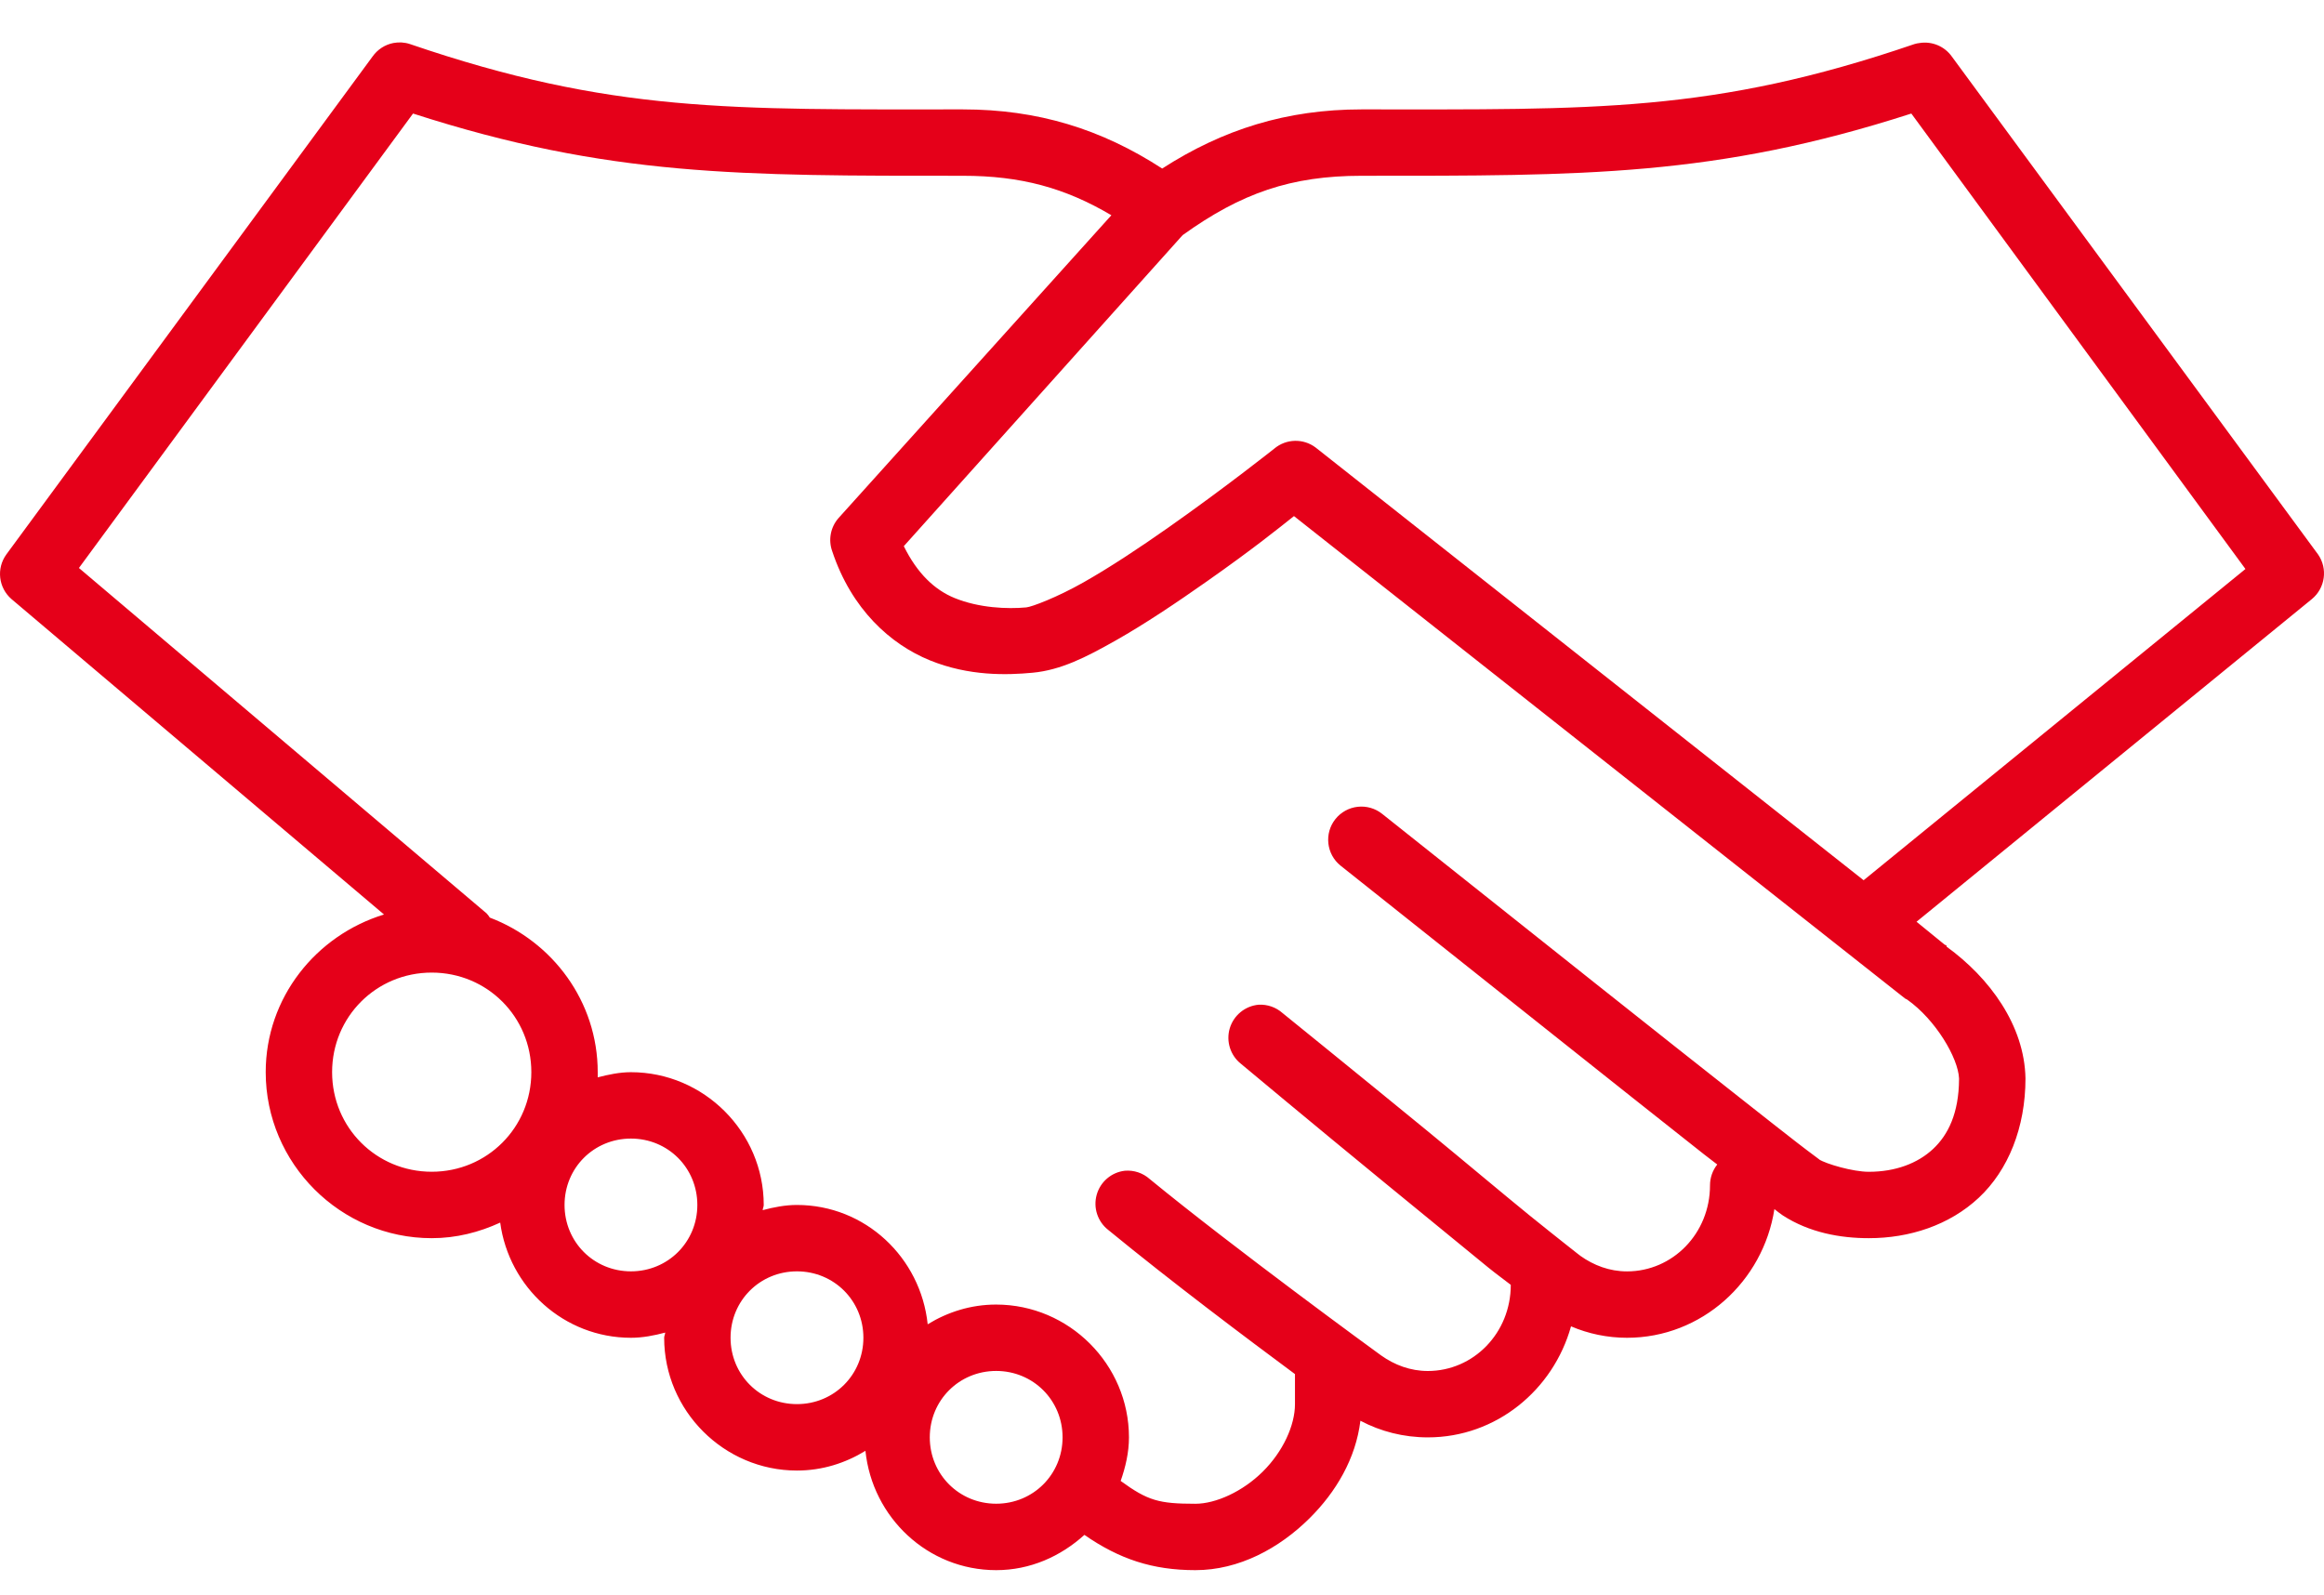 <?xml version="1.0" encoding="UTF-8"?> <svg xmlns="http://www.w3.org/2000/svg" width="51" height="35" viewBox="0 0 51 35" fill="none"> <path d="M8.632 0.944C8.448 0.98 8.285 1.086 8.176 1.24L0.139 12.169C-0.083 12.476 -0.034 12.901 0.253 13.149L8.427 20.071C6.936 20.527 5.831 21.896 5.831 23.531C5.831 25.535 7.471 27.175 9.474 27.175C10.012 27.175 10.516 27.045 10.977 26.833C11.168 28.254 12.376 29.361 13.846 29.361C14.105 29.361 14.358 29.311 14.598 29.247C14.596 29.285 14.575 29.322 14.575 29.361C14.575 30.962 15.888 32.275 17.489 32.275C18.042 32.275 18.55 32.113 18.992 31.842C19.143 33.306 20.361 34.461 21.861 34.461C22.61 34.461 23.278 34.157 23.797 33.687C24.562 34.217 25.29 34.461 26.233 34.461C27.19 34.461 28.073 33.982 28.738 33.322C29.319 32.746 29.753 32.011 29.854 31.182C30.297 31.417 30.802 31.547 31.334 31.547C32.833 31.547 34.086 30.507 34.476 29.11C34.855 29.272 35.272 29.361 35.705 29.361C37.342 29.361 38.694 28.125 38.939 26.537C38.989 26.575 39.068 26.64 39.121 26.674C39.705 27.053 40.384 27.175 41.011 27.175C41.902 27.175 42.778 26.892 43.425 26.287C44.071 25.682 44.449 24.747 44.449 23.668C44.427 22.504 43.663 21.462 42.718 20.777V20.754L42.673 20.731L42.058 20.23L50.733 13.149C51.027 12.908 51.087 12.481 50.87 12.169L42.832 1.24C42.672 1.016 42.399 0.901 42.127 0.944C42.088 0.948 42.05 0.956 42.013 0.967C37.586 2.481 34.975 2.401 29.877 2.401C28.239 2.401 26.84 2.838 25.504 3.699C24.168 2.832 22.774 2.401 21.132 2.401C16.034 2.401 13.423 2.481 8.996 0.967C8.879 0.928 8.753 0.921 8.632 0.944L8.632 0.944ZM9.064 2.492C13.363 3.879 16.259 3.858 21.132 3.858C22.403 3.858 23.372 4.123 24.389 4.724L18.4 11.372C18.225 11.572 18.173 11.852 18.264 12.101C18.688 13.375 19.542 14.14 20.404 14.492C21.266 14.844 22.103 14.817 22.658 14.765C23.28 14.707 23.829 14.427 24.48 14.059C25.13 13.692 25.836 13.216 26.483 12.761C27.518 12.034 28.072 11.584 28.396 11.327L41.807 21.915C41.822 21.923 41.837 21.931 41.852 21.938C42.479 22.381 42.971 23.219 42.991 23.668C42.991 23.676 42.991 23.686 42.991 23.691C42.986 24.428 42.755 24.905 42.421 25.217C42.084 25.532 41.597 25.718 41.01 25.718C40.662 25.718 40.074 25.546 39.917 25.445C39.987 25.489 39.728 25.305 39.439 25.08C39.15 24.855 38.738 24.533 38.278 24.169C37.356 23.442 36.177 22.511 34.999 21.574C32.642 19.699 30.331 17.862 30.331 17.862C30.18 17.741 29.987 17.686 29.795 17.707C29.603 17.728 29.427 17.825 29.306 17.976C29.055 18.29 29.106 18.749 29.42 19C29.42 19 31.729 20.836 34.088 22.712C35.267 23.65 36.466 24.602 37.39 25.331C37.509 25.425 37.577 25.473 37.685 25.558C37.582 25.688 37.526 25.848 37.526 26.014C37.526 27.073 36.706 27.904 35.704 27.904C35.321 27.904 34.973 27.771 34.68 27.562C34.727 27.596 34.558 27.471 34.361 27.311C34.164 27.153 33.878 26.93 33.564 26.674C32.936 26.163 32.136 25.488 31.333 24.829C29.726 23.513 28.145 22.234 28.145 22.234C28.001 22.106 27.813 22.041 27.621 22.051C27.324 22.078 27.073 22.283 26.987 22.569C26.902 22.855 27 23.165 27.234 23.349C27.234 23.349 28.792 24.651 30.399 25.968C31.203 26.627 32.024 27.3 32.653 27.813C32.855 27.977 32.999 28.078 33.154 28.199C33.154 29.259 32.334 30.09 31.333 30.09C30.95 30.09 30.602 29.957 30.308 29.748C30.206 29.676 27.068 27.385 25.23 25.877C25.081 25.744 24.884 25.678 24.684 25.695C24.39 25.729 24.147 25.937 24.067 26.222C23.987 26.506 24.087 26.811 24.319 26.993C25.713 28.137 27.358 29.372 28.418 30.158V30.818C28.418 31.285 28.154 31.86 27.712 32.298C27.271 32.736 26.68 33.004 26.233 33.004C25.434 33.004 25.189 32.937 24.593 32.503C24.698 32.203 24.775 31.881 24.775 31.547C24.775 29.946 23.461 28.632 21.86 28.632C21.308 28.632 20.8 28.794 20.358 29.065C20.206 27.602 18.989 26.446 17.488 26.446C17.23 26.446 16.977 26.496 16.737 26.56C16.739 26.522 16.76 26.485 16.76 26.446C16.76 24.845 15.446 23.532 13.845 23.532C13.595 23.532 13.35 23.585 13.117 23.645C13.118 23.607 13.117 23.571 13.117 23.532C13.117 21.979 12.124 20.661 10.749 20.139C10.729 20.107 10.706 20.076 10.68 20.048L1.732 12.466L9.064 2.492ZM41.944 2.492L49.276 12.488L40.897 19.319L28.874 9.824C28.602 9.617 28.224 9.627 27.963 9.847C27.963 9.847 26.888 10.701 25.641 11.577C25.017 12.016 24.355 12.455 23.773 12.784C23.191 13.113 22.645 13.319 22.521 13.331C22.101 13.37 21.484 13.343 20.95 13.126C20.511 12.947 20.131 12.588 19.834 11.987L25.936 5.179C25.946 5.173 25.95 5.163 25.959 5.156C27.239 4.238 28.333 3.858 29.876 3.858C34.75 3.858 37.646 3.879 41.944 2.492L41.944 2.492ZM9.474 21.346C10.69 21.346 11.66 22.315 11.66 23.531C11.66 24.747 10.69 25.717 9.474 25.717C8.258 25.717 7.288 24.747 7.288 23.531C7.288 22.315 8.258 21.346 9.474 21.346ZM13.846 24.989C14.659 24.989 15.303 25.632 15.303 26.446C15.303 27.259 14.659 27.903 13.846 27.903C13.032 27.903 12.389 27.259 12.389 26.446C12.389 25.632 13.032 24.989 13.846 24.989ZM17.489 27.903C18.302 27.903 18.947 28.547 18.947 29.36C18.947 30.174 18.302 30.817 17.489 30.817C16.676 30.817 16.032 30.174 16.032 29.36C16.032 28.547 16.676 27.903 17.489 27.903ZM21.861 30.089C22.674 30.089 23.318 30.733 23.318 31.546C23.318 32.359 22.674 33.003 21.861 33.003C21.048 33.003 20.404 32.359 20.404 31.546C20.404 30.733 21.048 30.089 21.861 30.089Z" fill="#E50019"></path> </svg> 
